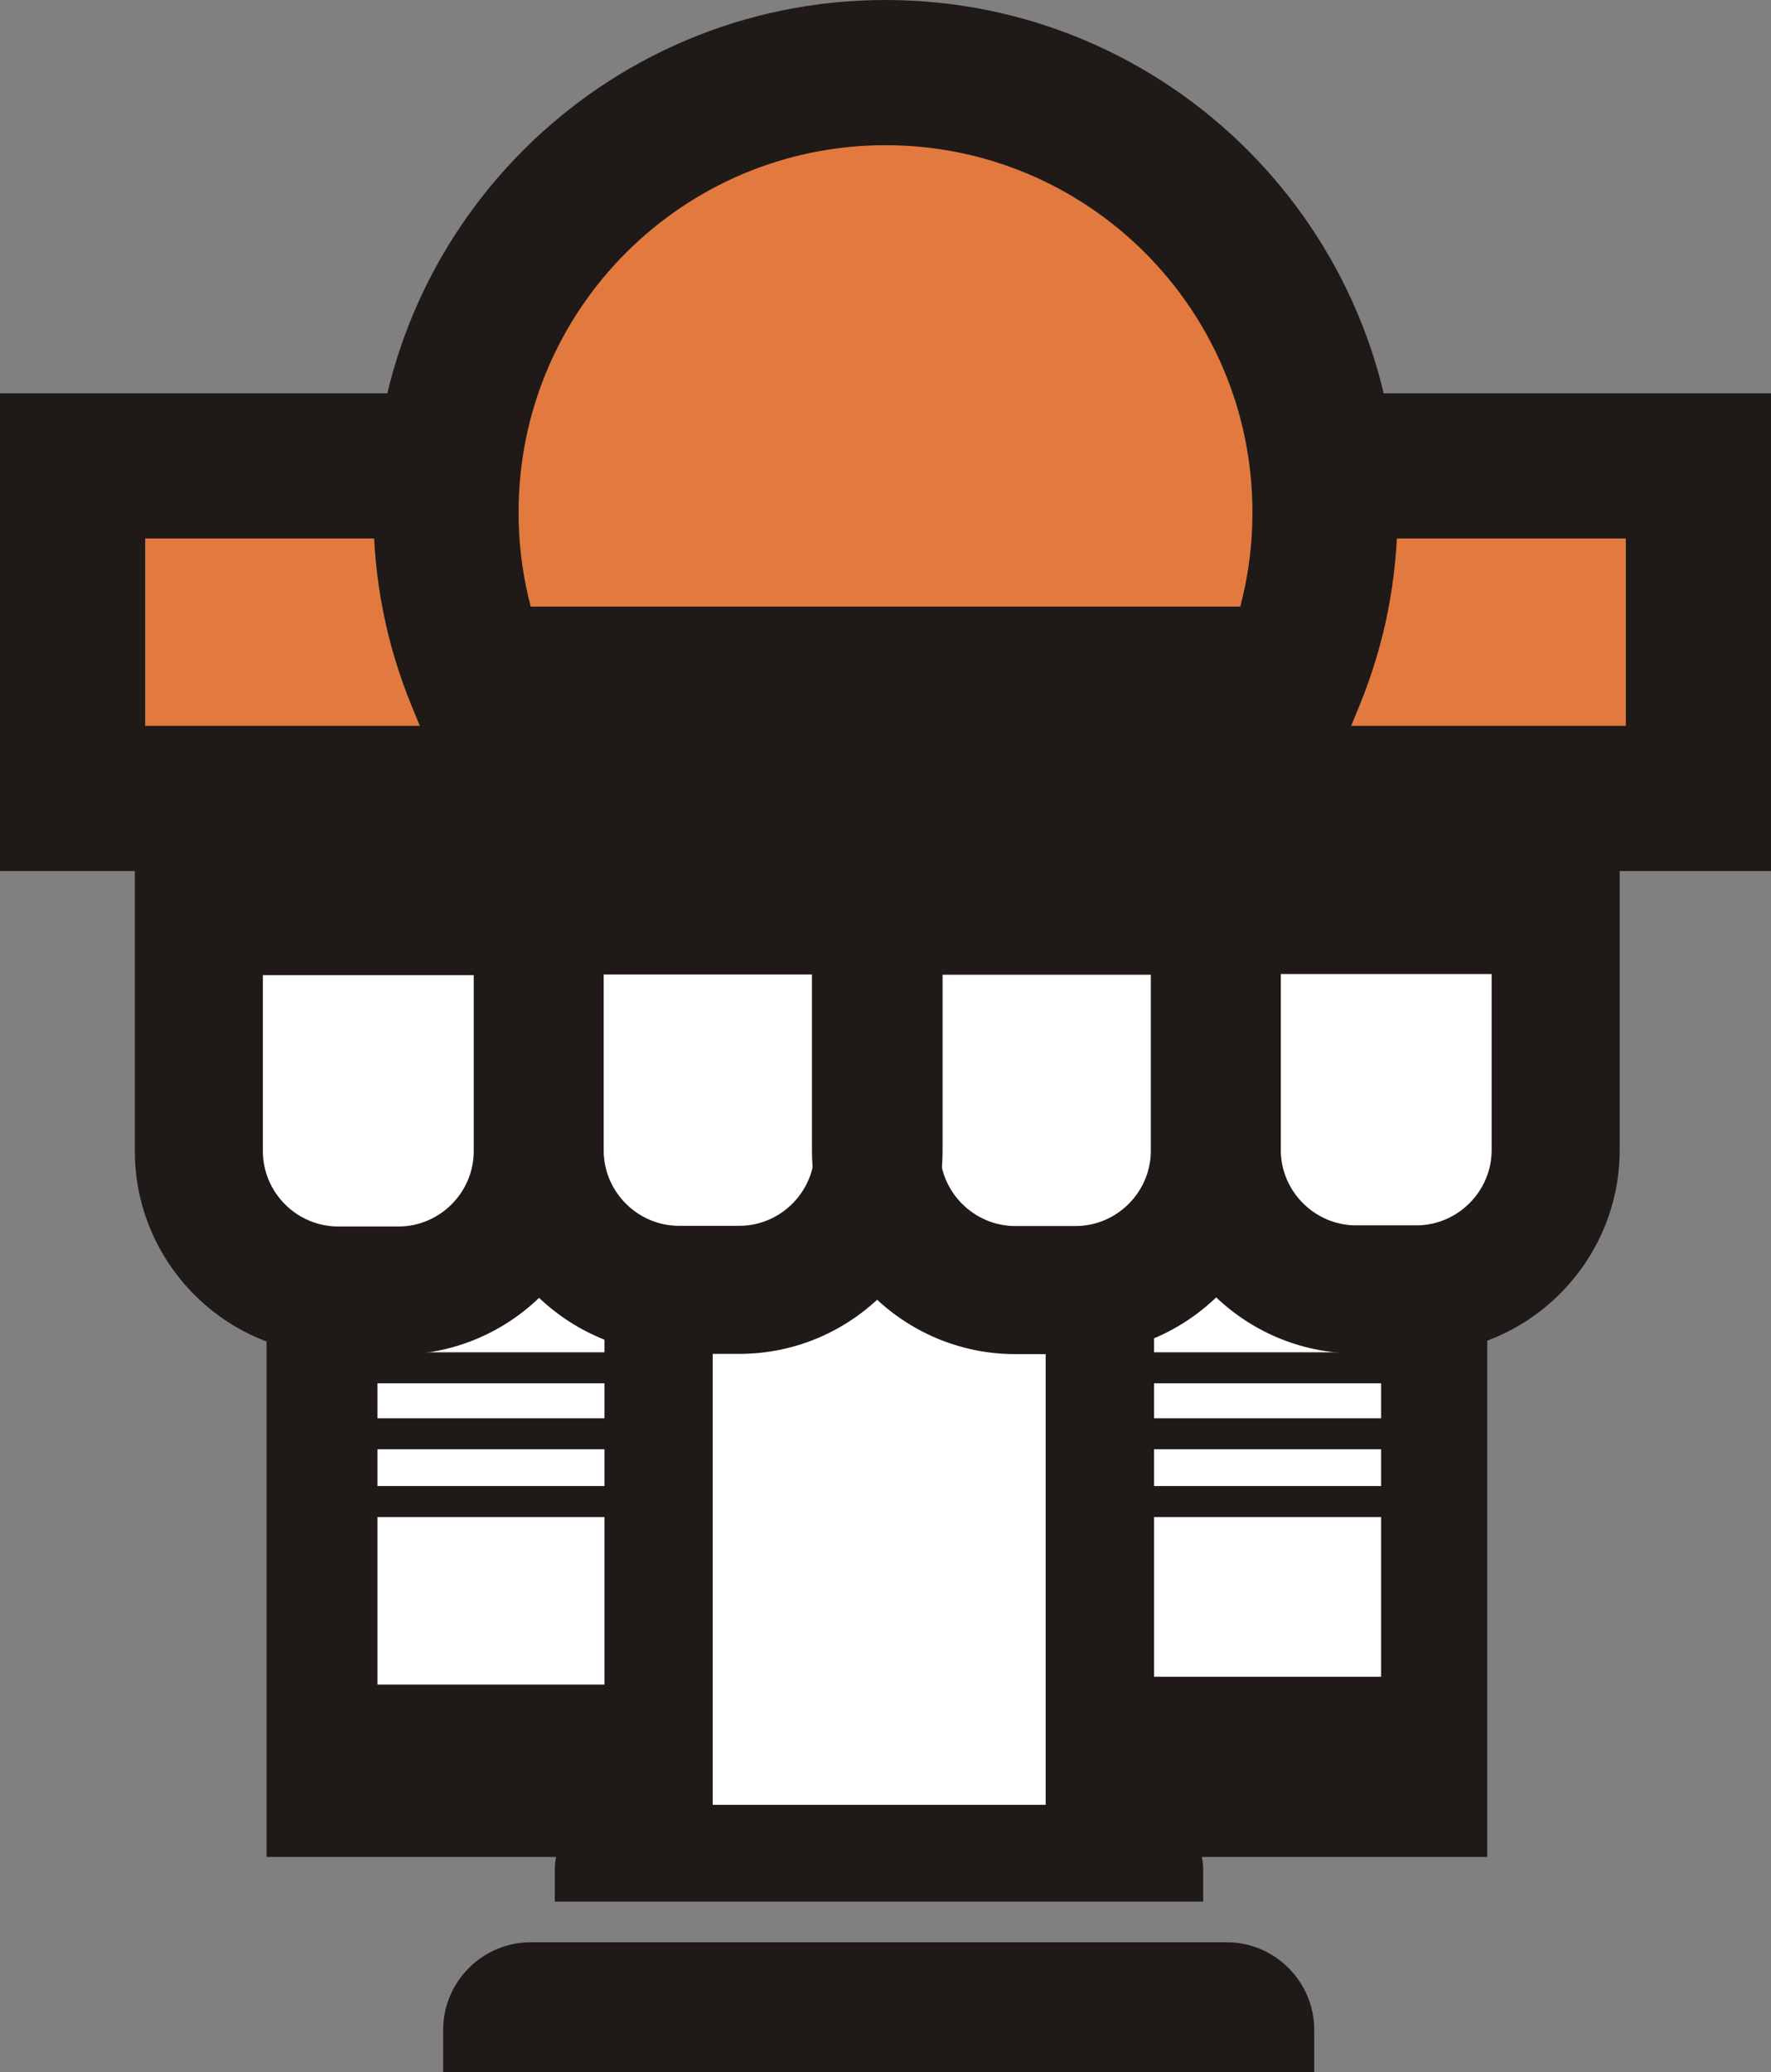 <?xml version="1.0" encoding="utf-8"?>
<!-- Generator: Adobe Illustrator 15.0.2, SVG Export Plug-In . SVG Version: 6.00 Build 0)  -->
<!DOCTYPE svg PUBLIC "-//W3C//DTD SVG 1.1//EN" "http://www.w3.org/Graphics/SVG/1.1/DTD/svg11.dtd">
<svg version="1.1" id="Warstwa_1" xmlns="http://www.w3.org/2000/svg" xmlns:xlink="http://www.w3.org/1999/xlink" x="0px" y="0px"
	 width="158.159px" height="185.004px" viewBox="0 0 158.159 185.004" enable-background="new 0 0 158.159 185.004"
	 xml:space="preserve">
<rect x="0" y="0" width="158.159" height="185.004" fill="#808080" stroke="none"/>
<g>
	<defs>
		<rect id="SVGID_1_" width="158.159" height="185.004"/>
	</defs>
	<clipPath id="SVGID_2_">
		<use xlink:href="#SVGID_1_"  overflow="visible"/>
	</clipPath>
	<path clip-path="url(#SVGID_2_)" fill-rule="evenodd" clip-rule="evenodd" fill="#2E2E2E" d="M29.63,65.314h97.729
		c4.072,0,7.404,3.332,7.404,7.403v5.759c0,4.07-3.332,7.404-7.404,7.404H29.63c-4.072,0-7.404-3.333-7.404-7.404v-5.759
		C22.226,68.646,25.558,65.314,29.63,65.314"/>
	
		<rect x="23.808" y="92.108" clip-path="url(#SVGID_2_)" fill-rule="evenodd" clip-rule="evenodd" fill="#1F1A17" width="109.01" height="73.675"/>
	
		<rect x="103.063" y="113.993" clip-path="url(#SVGID_2_)" fill-rule="evenodd" clip-rule="evenodd" fill="#FFFFFF" width="20.274" height="35.701"/>
	
		<rect x="33.707" y="114.697" clip-path="url(#SVGID_2_)" fill-rule="evenodd" clip-rule="evenodd" fill="#FFFFFF" width="20.276" height="35.699"/>
	<path clip-path="url(#SVGID_2_)" fill-rule="evenodd" clip-rule="evenodd" fill="#FFFFFF" d="M48.023,81.344v21.434
		c0,6.841-5.597,12.438-12.436,12.438h-5.391c-6.84,0-12.437-5.597-12.437-12.438V81.344H48.023z"/>
	<path clip-path="url(#SVGID_2_)" fill-rule="evenodd" clip-rule="evenodd" fill="#FFFFFF" d="M78.461,81.283v21.434
		c0,6.842-5.598,12.438-12.438,12.438h-5.389c-6.841,0-12.438-5.596-12.438-12.438V81.283H78.461z"/>
	<path clip-path="url(#SVGID_2_)" fill-rule="evenodd" clip-rule="evenodd" fill="#FFFFFF" d="M108.492,81.303v21.434
		c0,6.841-5.597,12.438-12.438,12.438h-5.39c-6.84,0-12.438-5.597-12.438-12.438V81.303H108.492z"/>
	<path clip-path="url(#SVGID_2_)" fill-rule="evenodd" clip-rule="evenodd" fill="#FFFFFF" d="M138.93,81.241v21.435
		c0,6.84-5.598,12.438-12.438,12.438h-5.39c-6.841,0-12.438-5.598-12.438-12.438V81.241H138.93z"/>
	
		<rect x="33.535" y="120.73" clip-path="url(#SVGID_2_)" fill-rule="evenodd" clip-rule="evenodd" fill="#1F1A17" width="97.065" height="2.769"/>
	
		<rect x="31.204" y="126.619" clip-path="url(#SVGID_2_)" fill-rule="evenodd" clip-rule="evenodd" fill="#1F1A17" width="97.064" height="2.768"/>
	
		<rect x="32.859" y="132.67" clip-path="url(#SVGID_2_)" fill-rule="evenodd" clip-rule="evenodd" fill="#1F1A17" width="97.064" height="2.766"/>
	
		<rect x="63.646" y="114.423" clip-path="url(#SVGID_2_)" fill-rule="evenodd" clip-rule="evenodd" fill="#FFFFFF" width="29.738" height="53.252"/>
	<path clip-path="url(#SVGID_2_)" fill-rule="evenodd" clip-rule="evenodd" fill="#1F1A17" d="M55.365,161.133h46.267
		c3.2,0,5.819,2.62,5.819,5.818v2.819H49.547v-2.819C49.547,163.751,52.165,161.133,55.365,161.133"/>
	<path clip-path="url(#SVGID_2_)" fill-rule="evenodd" clip-rule="evenodd" fill="#1F1A17" d="M47.395,173.4h62.156
		c4.3,0,7.816,3.519,7.816,7.816v3.788h-77.79v-3.788C39.578,176.917,43.095,173.4,47.395,173.4"/>
	<path clip-path="url(#SVGID_2_)" fill-rule="evenodd" clip-rule="evenodd" fill="#1F1A17" d="M42.306,102.777V87.061h-18.83v15.716
		c0,1.843,0.758,3.522,1.979,4.744c1.221,1.22,2.899,1.977,4.741,1.977h5.391c1.841,0,3.52-0.757,4.741-1.977
		C41.548,106.3,42.306,104.62,42.306,102.777 M53.74,81.344v21.434c0,4.998-2.041,9.539-5.328,12.827s-7.828,5.328-12.825,5.328
		h-5.391c-4.998,0-9.537-2.04-12.825-5.328c-3.287-3.288-5.328-7.829-5.328-12.827V81.344v-5.717h5.717h30.262h5.718V81.344z"/>
	<path clip-path="url(#SVGID_2_)" fill-rule="evenodd" clip-rule="evenodd" fill="#1F1A17" d="M72.743,102.717V86.999H53.914v15.718
		c0,1.842,0.757,3.521,1.979,4.742c1.22,1.221,2.899,1.979,4.741,1.979l5.389-0.001c1.842,0,3.521-0.757,4.742-1.978
		C71.985,106.237,72.743,104.559,72.743,102.717 M84.177,81.283v21.434c0,4.998-2.04,9.538-5.328,12.825
		c-3.287,3.288-7.828,5.329-12.826,5.329h-5.389c-4.999,0-9.538-2.041-12.826-5.329c-3.287-3.287-5.328-7.827-5.328-12.825V81.283
		v-5.717h5.717h30.264h5.716V81.283z"/>
	<path clip-path="url(#SVGID_2_)" fill-rule="evenodd" clip-rule="evenodd" fill="#1F1A17" d="M102.775,102.736V87.021h-18.83
		v15.715c0,1.843,0.758,3.522,1.979,4.743c1.221,1.219,2.899,1.978,4.741,1.978h5.39c1.843,0,3.521-0.759,4.742-1.978
		C102.017,106.259,102.775,104.579,102.775,102.736 M114.209,81.303v21.434c0,4.998-2.041,9.539-5.329,12.827
		c-3.286,3.287-7.827,5.328-12.825,5.328h-5.39c-4.998,0-9.538-2.041-12.825-5.328c-3.287-3.287-5.328-7.829-5.328-12.827V81.303
		v-5.717h5.716h30.264h5.717V81.303z"/>
	<path clip-path="url(#SVGID_2_)" fill-rule="evenodd" clip-rule="evenodd" fill="#1F1A17" d="M133.212,102.676V86.959h-18.83
		v15.717c0,1.842,0.759,3.521,1.979,4.742c1.22,1.219,2.899,1.979,4.742,1.979h5.39c1.84,0,3.521-0.76,4.74-1.979
		C132.454,106.196,133.212,104.518,133.212,102.676 M144.646,81.241v21.435c0,4.998-2.041,9.539-5.329,12.825
		c-3.287,3.288-7.827,5.329-12.825,5.329l-5.39-0.001c-4.998,0-9.538-2.04-12.825-5.328c-3.288-3.287-5.329-7.827-5.329-12.825
		V81.241v-5.716h5.716h30.265h5.718V81.241z"/>
	
		<rect x="6.48" y="41.597" clip-path="url(#SVGID_2_)" fill-rule="evenodd" clip-rule="evenodd" fill="#E27A3F" width="145.197" height="29.687"/>
	<path clip-path="url(#SVGID_2_)" fill="#1F1A17" d="M145.196,48.077H12.963v16.726h132.233V48.077z M6.48,35.114h145.197h6.481
		v6.482v29.688v6.481h-6.481H6.48H0v-6.481V41.596v-6.482H6.48z"/>
	<path clip-path="url(#SVGID_2_)" fill-rule="evenodd" clip-rule="evenodd" fill="#E27A3F" d="M79.079,6.48
		c21.673,0,39.249,17.577,39.249,39.249c0,5.279-1.045,10.312-2.936,14.91H42.765c-1.889-4.598-2.935-9.631-2.935-14.91
		C39.83,24.058,57.406,6.48,79.079,6.48"/>
	<path clip-path="url(#SVGID_2_)" fill="#1F1A17" d="M102.248,22.561c-5.93-5.93-14.122-9.598-23.169-9.598
		S61.84,16.631,55.91,22.561c-5.93,5.929-9.598,14.122-9.598,23.168c0,2.202,0.21,4.331,0.613,6.371
		c0.137,0.699,0.295,1.385,0.471,2.058h63.367c0.177-0.673,0.334-1.359,0.472-2.058c0.401-2.04,0.612-4.169,0.612-6.371
		C111.847,36.683,108.178,28.49,102.248,22.561 M79.079,0c12.626,0,24.059,5.119,32.334,13.395
		c8.276,8.277,13.396,19.709,13.396,32.334c0,3.008-0.298,5.969-0.866,8.852c-0.571,2.904-1.44,5.754-2.576,8.515l-1.654,4.025
		h-4.32H42.765h-4.32l-1.654-4.025c-1.135-2.761-2.005-5.611-2.576-8.515c-0.569-2.883-0.866-5.844-0.866-8.852
		c0-12.625,5.121-24.057,13.396-32.334C55.02,5.119,66.454,0,79.079,0"/>
</g>
</svg>
